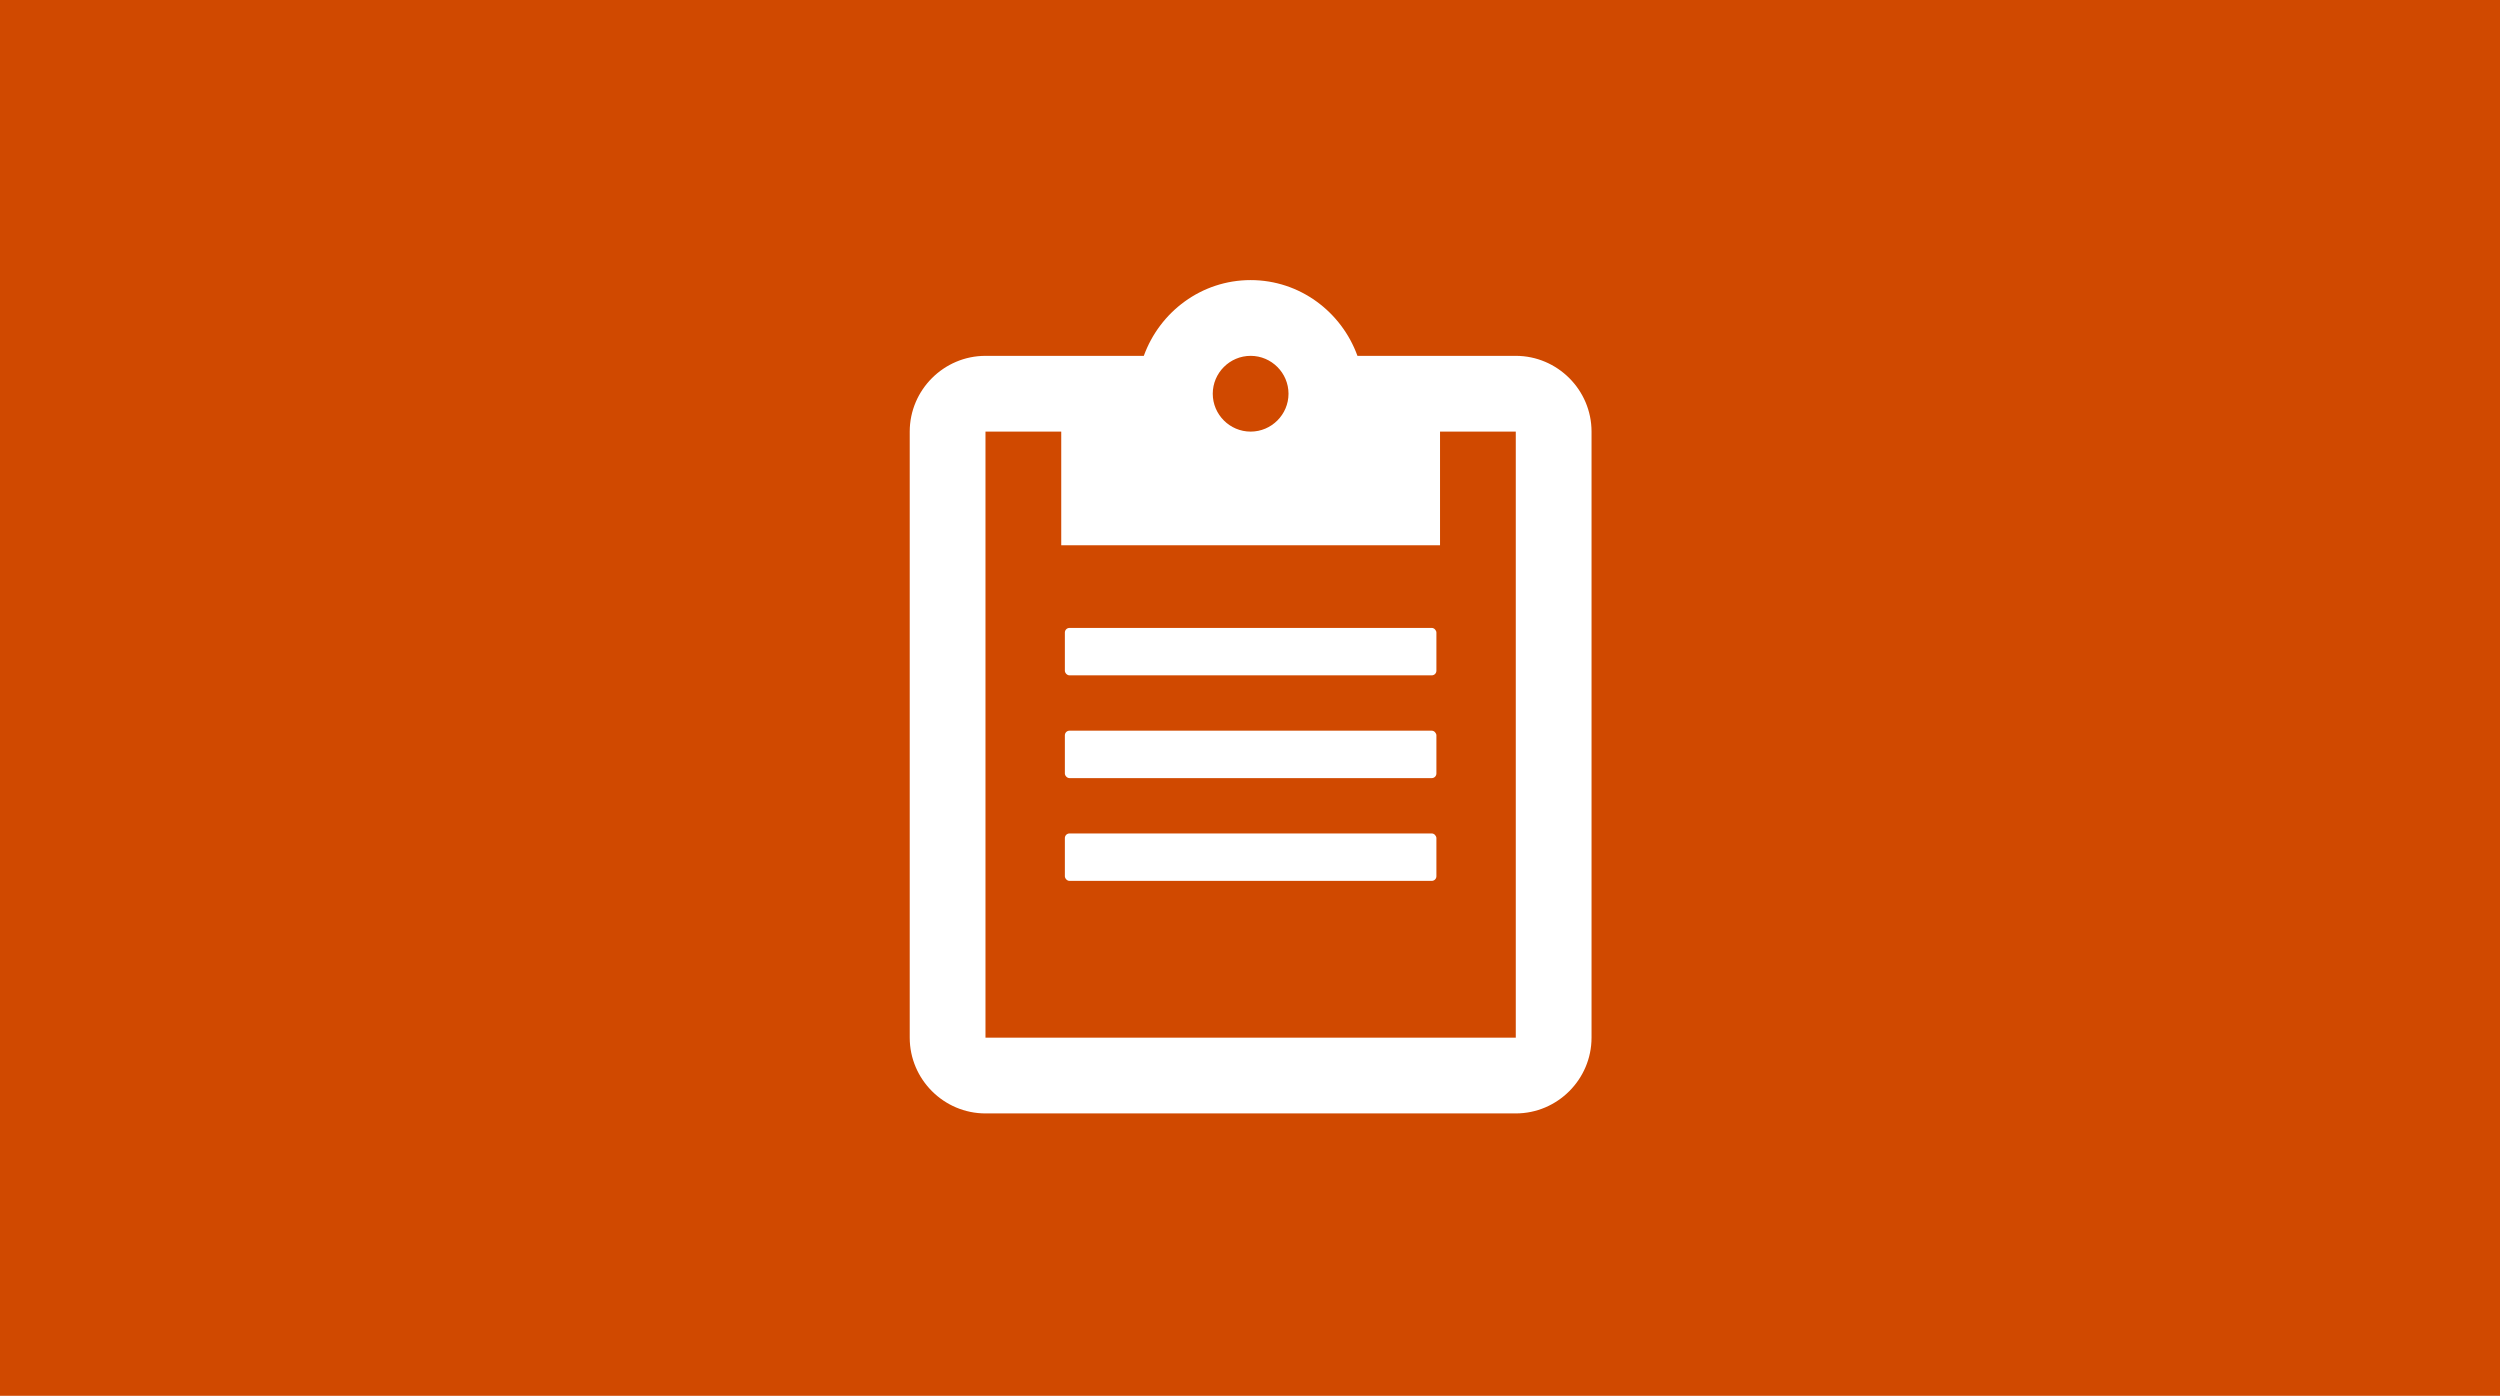 <svg width="1080" height="603" viewBox="0 0 1080 603" fill="none" xmlns="http://www.w3.org/2000/svg">
<rect width="1080" height="603" fill="#D04900"/>
<path d="M654.818 153.727H586.418C579.545 134.745 561.545 121 540.273 121C519 121 501 134.745 494.127 153.727H425.727C407.727 153.727 393 168.455 393 186.455V448.273C393 466.273 407.727 481 425.727 481H654.818C672.818 481 687.545 466.273 687.545 448.273V186.455C687.545 168.455 672.818 153.727 654.818 153.727ZM540.273 153.727C549.273 153.727 556.636 161.091 556.636 170.091C556.636 179.091 549.273 186.455 540.273 186.455C531.273 186.455 523.909 179.091 523.909 170.091C523.909 161.091 531.273 153.727 540.273 153.727ZM654.818 448.273H425.727V186.455H458.455V235.545H622.091V186.455H654.818V448.273Z" fill="white"/>
<rect x="460.02" y="271.261" width="160.506" height="20.49" rx="2" fill="white"/>
<rect x="460.02" y="315.656" width="160.506" height="20.49" rx="2" fill="white"/>
<rect x="460.02" y="360.051" width="160.506" height="20.49" rx="2" fill="white"/>
</svg>
